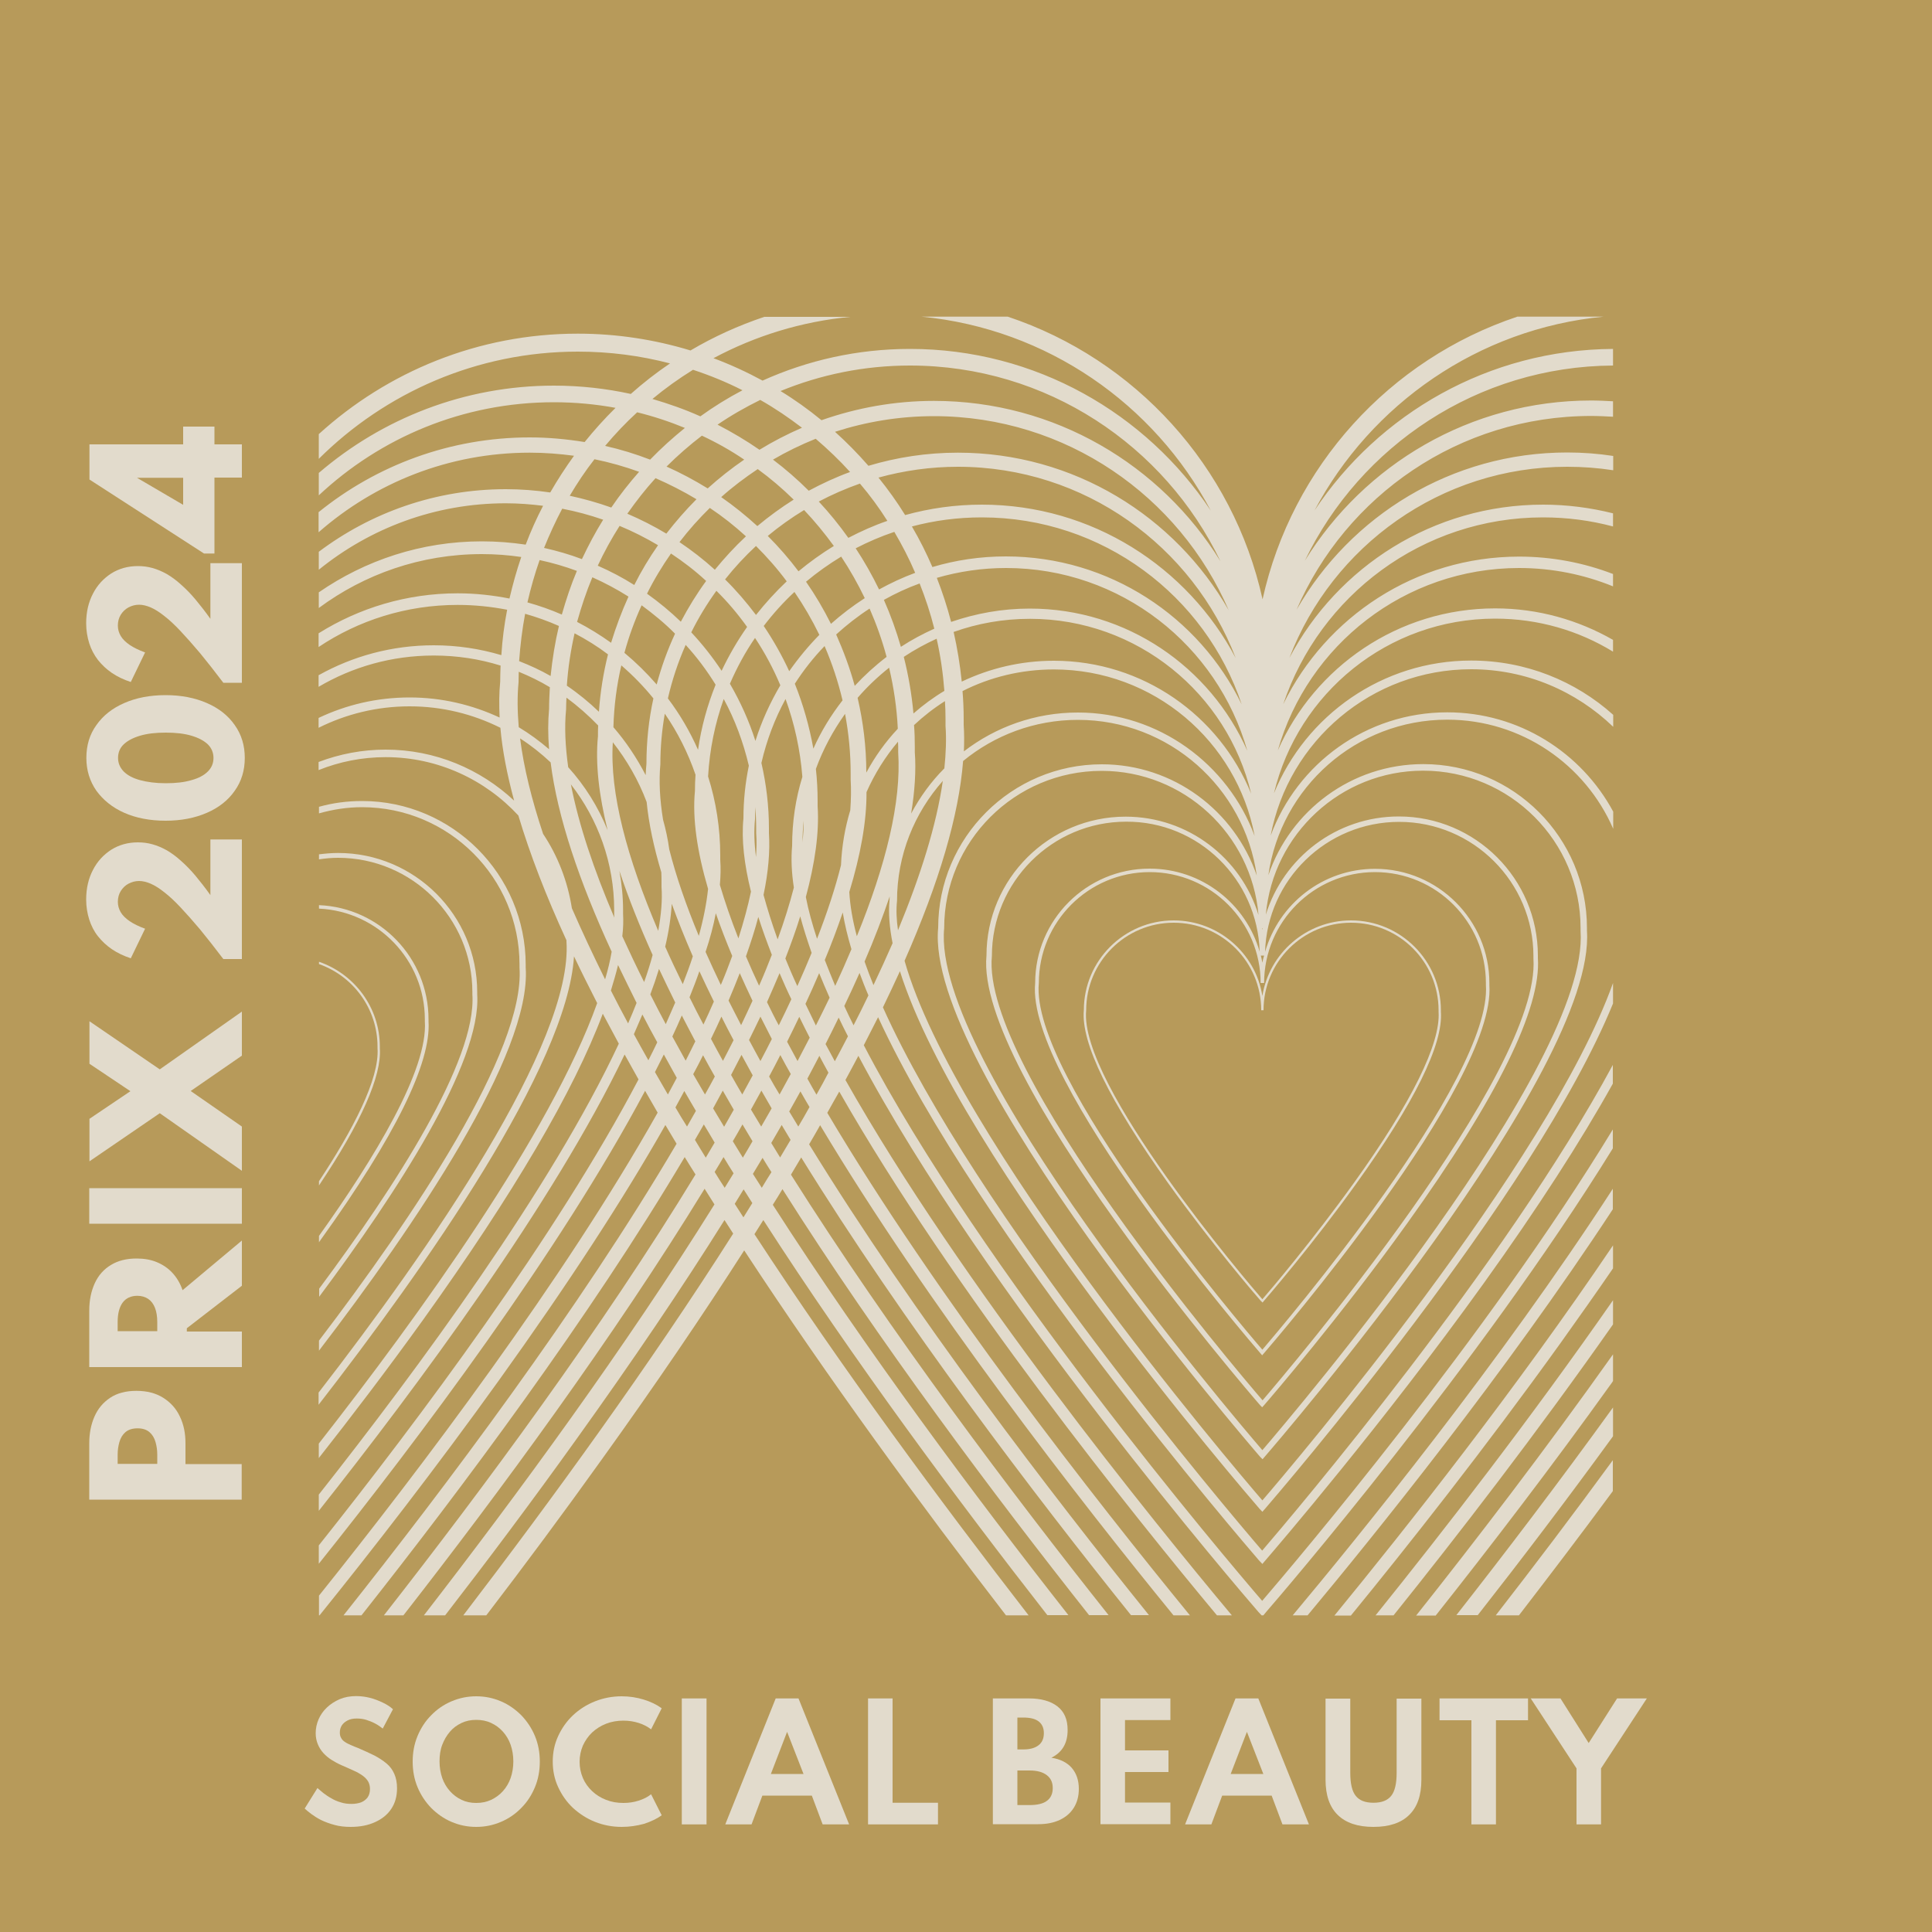 <svg xmlns="http://www.w3.org/2000/svg" xmlns:xlink="http://www.w3.org/1999/xlink" id="Calque_1" x="0px" y="0px" viewBox="0 0 1000 1000" style="enable-background:new 0 0 1000 1000;" xml:space="preserve"><style type="text/css">	.st0{fill:#B79A5A;}	.st1{fill:#E2DBCC;}</style><rect x="-17.1" y="-20.6" class="st0" width="1034.1" height="1036.5"></rect><g>	<g>		<path class="st1" d="M181.5,945.6c-3,0-5.8-0.3-8.3-1c-2.6-0.7-4.8-1.5-6.9-2.5c-2-1-3.7-2.1-5.2-3.2c-1.4-1.1-2.6-2-3.4-2.8   l6.6-10.6c0.9,0.8,1.9,1.6,3.1,2.6c1.2,0.9,2.6,1.9,4.1,2.7c1.5,0.9,3.1,1.6,4.9,2.1c1.8,0.6,3.6,0.8,5.6,0.8   c1.8,0,3.5-0.3,4.9-0.8c1.4-0.6,2.5-1.4,3.4-2.6c0.8-1.2,1.2-2.6,1.2-4.3c0-1.5-0.3-2.8-1-4c-0.7-1.1-1.6-2.1-2.9-3   c-1.3-0.9-2.8-1.8-4.7-2.6c-1.9-0.9-4-1.8-6.3-2.8c-1.8-0.8-3.4-1.7-5-2.7c-1.6-1-3-2.2-4.2-3.5c-1.2-1.3-2.2-2.9-2.9-4.6   c-0.7-1.7-1.1-3.6-1.1-5.7c0-2.5,0.5-4.9,1.5-7.2c1-2.3,2.4-4.3,4.3-6.1s4.1-3.2,6.6-4.3c2.6-1.1,5.4-1.6,8.6-1.6   c2.4,0,4.7,0.3,7.1,0.9c2.4,0.6,4.6,1.5,6.7,2.5c2.1,1,3.8,2.1,5.2,3.4l-5.3,10c-1.1-0.9-2.4-1.8-3.9-2.6s-3-1.4-4.6-1.9   c-1.6-0.5-3.3-0.7-4.9-0.7c-1.9,0-3.5,0.3-4.8,1c-1.3,0.7-2.3,1.5-3,2.6s-1,2.3-1,3.7c0,1.1,0.2,2,0.7,2.8c0.4,0.8,1.1,1.5,1.9,2   c0.8,0.6,1.9,1.1,3,1.6c1.2,0.5,2.5,1.1,3.9,1.6c3.1,1.3,5.8,2.6,8.3,3.8c2.5,1.3,4.6,2.7,6.4,4.2c1.8,1.5,3.1,3.3,4,5.4   c0.9,2,1.4,4.5,1.4,7.4c0,4.2-1,7.7-3,10.7c-2,3-4.8,5.2-8.3,6.8C190.5,944.8,186.3,945.6,181.5,945.6z"></path>		<path class="st1" d="M246.5,945.6c-4.6,0-8.8-0.9-12.8-2.6c-4-1.7-7.5-4.2-10.5-7.2c-3-3.1-5.4-6.7-7.1-10.8   c-1.7-4.1-2.5-8.5-2.5-13.2s0.8-9.1,2.5-13.2c1.7-4.1,4-7.7,7.1-10.8c3-3.1,6.5-5.5,10.5-7.2s8.2-2.6,12.8-2.6s8.8,0.9,12.8,2.6   c4,1.7,7.5,4.2,10.5,7.2c3,3.1,5.4,6.7,7.1,10.8c1.7,4.1,2.5,8.5,2.5,13.2s-0.8,9.1-2.5,13.2c-1.7,4.1-4,7.7-7.1,10.8   c-3,3.1-6.5,5.5-10.5,7.2C255.3,944.7,251.1,945.6,246.5,945.6z M246.5,933.2c2.8,0,5.3-0.5,7.7-1.6c2.3-1.1,4.3-2.5,6.1-4.5   c1.7-1.9,3.1-4.2,4-6.8c0.9-2.6,1.4-5.5,1.4-8.6c0-3.1-0.5-6-1.4-8.6s-2.3-4.9-4-6.8s-3.7-3.4-6.1-4.5c-2.3-1.1-4.9-1.6-7.7-1.6   c-2.8,0-5.3,0.5-7.6,1.6c-2.3,1.1-4.3,2.5-6,4.5s-3,4.2-4,6.8s-1.4,5.5-1.4,8.6c0,3.1,0.5,6,1.4,8.6c0.9,2.6,2.3,4.9,4,6.8   c1.7,1.9,3.7,3.4,6,4.5C241.2,932.7,243.7,933.2,246.5,933.2z"></path>		<path class="st1" d="M321.8,945.6c-4.9,0-9.5-0.9-13.8-2.6c-4.3-1.7-8.1-4.2-11.4-7.2c-3.3-3.1-5.8-6.7-7.7-10.8   c-1.9-4.1-2.8-8.5-2.8-13.2c0-4.7,0.9-9.1,2.8-13.2c1.9-4.1,4.4-7.7,7.7-10.8c3.3-3.1,7.1-5.5,11.4-7.2s8.9-2.6,13.8-2.6   c4,0,7.8,0.6,11.4,1.7c3.6,1.1,6.7,2.6,9.3,4.5l-5.5,10.9c-1.8-1.4-3.9-2.5-6.4-3.3c-2.5-0.8-5.2-1.2-7.9-1.2   c-3.2,0-6.2,0.5-9,1.6s-5.1,2.6-7.2,4.5c-2,1.9-3.6,4.2-4.8,6.8c-1.1,2.6-1.7,5.4-1.7,8.4s0.6,5.8,1.7,8.4   c1.1,2.6,2.7,4.8,4.8,6.8c2,1.9,4.4,3.4,7.2,4.5s5.7,1.6,9,1.6c2.8,0,5.4-0.4,7.9-1.2c2.5-0.8,4.7-1.9,6.4-3.3l5.5,10.9   c-2.5,1.8-5.5,3.2-9.1,4.4C329.7,945,325.9,945.6,321.8,945.6z"></path>		<path class="st1" d="M352.9,944.3v-65.2h12.8v65.2H352.9z"></path>		<path class="st1" d="M375.4,944.3l26.1-65.2h11.8l26.2,65.2h-13.7l-5.6-14.9h-25.6l-5.6,14.9H375.4z M399,918.2h16.9l-8.5-21.8   L399,918.2z"></path>		<path class="st1" d="M449.3,944.3v-65.2H462v54h23.5v11.2H449.3z"></path>		<path class="st1" d="M513.9,944.3v-65.2h18.7c6.3,0,11.2,1.4,14.7,4.1c3.6,2.8,5.3,6.8,5.3,12.3c0,6.8-2.8,11.5-8.4,14.3   c4.6,0.7,8.1,2.5,10.5,5.2c2.4,2.8,3.7,6.4,3.7,10.9c0,3.8-0.9,7.1-2.6,9.8s-4.1,4.8-7.3,6.3c-3.2,1.5-6.9,2.2-11.2,2.2H513.9z    M526.6,905.5h3c3.5,0,6.1-0.7,8-2.2c1.8-1.4,2.7-3.5,2.7-6.2c0-2.7-0.9-4.7-2.7-6.1c-1.8-1.4-4.5-2-8-2h-3V905.5z M526.6,934.3   h6.3c4,0,7-0.7,9-2.2c2-1.5,3-3.7,3-6.6c0-2.9-1-5.1-3.1-6.7s-5-2.4-8.9-2.4h-6.3V934.3z"></path>		<path class="st1" d="M569.6,944.3v-65.2h36.2v11.2h-23.5V906h22.5v11.2h-22.5v15.8h23.5v11.2H569.6z"></path>		<path class="st1" d="M613.4,944.3l26.1-65.2h11.8l26.2,65.2h-13.7l-5.6-14.9h-25.6l-5.6,14.9H613.4z M637,918.2h16.9l-8.5-21.8   L637,918.2z"></path>		<path class="st1" d="M710.9,945.6c-8.2,0-14.3-2.1-18.5-6.2c-4.2-4.1-6.3-10.2-6.3-18.2v-42h12.8v38.4c0,5.5,0.9,9.5,2.8,11.9   s4.9,3.6,9.2,3.6c4.3,0,7.3-1.2,9.2-3.6c1.9-2.4,2.8-6.4,2.8-11.9v-38.4h12.8v42c0,8.1-2.1,14.1-6.3,18.2   C725.3,943.5,719.1,945.6,710.9,945.6z"></path>		<path class="st1" d="M761.6,944.3v-53.9h-16.5v-11.3h45.8v11.3h-16.6v53.9H761.6z"></path>		<path class="st1" d="M816,944.3v-29l-23.7-36.2h15.4l14.6,23.1l14.7-23.1h15.4l-23.7,36.2v29H816z"></path>	</g></g><g>	<path class="st1" d="M196.6,542.6c0-0.3,0-0.5,0-0.8c0-20.4-13.2-37.7-31.5-44v1.2c17.6,6.2,30.3,23,30.3,42.7c0,0.2,0,0.5,0,0.8  c1.1,16-12.9,42.6-30.3,68.9v2.2C187,580.9,197.6,556.9,196.6,542.6z"></path>	<path class="st1" d="M221.8,528.6c0-0.3,0-0.7,0-1c0-31.8-25.2-57.8-56.7-59.1v1.8c30.4,1.4,54.8,26.5,54.8,57.3c0,0.3,0,0.6,0,1  c1.7,25.1-26,70.8-54.8,111.1v3.3c0.3-0.4,0.6-0.8,0.9-1.3C204.5,588.2,223.2,550.1,221.8,528.6z"></path>	<path class="st1" d="M247,514.7c0-0.4,0-0.8,0-1.2c0-39.7-32.3-72-72-72c-3.4,0-6.6,0.3-9.9,0.7v2.6c3.2-0.5,6.5-0.8,9.9-0.8  c38.3,0,69.5,31.2,69.5,69.5c0,0.4,0,0.7,0,1.2c2.3,34.2-40.3,99.9-79.3,152.3v4.2C204.9,618,249.3,550.1,247,514.7z"></path>	<path class="st1" d="M272.1,500.8c0-0.5,0-1,0-1.4c0-46.7-38-84.8-84.7-84.8c-7.7,0-15.2,1-22.3,3v3.4c7.1-2,14.5-3.2,22.3-3.2  c45,0,81.5,36.6,81.5,81.5c0,0.4,0,0.9,0,1.5c2.9,43.3-55.4,129.6-103.8,193.1v5.2C214.2,635,275.2,545.6,272.1,500.8z"></path>	<path class="st1" d="M561,522.8c-1.6,16.8,13.1,46.9,43.7,89.7c22.5,31.4,45.6,58.3,48.2,61.2l0.5-0.4l-0.4,0.4l0.5,0.5l0.4-0.5  c2.6-3,25.7-29.8,48-60.9c30.3-42.2,45.1-72.2,43.9-89.1c0-0.3,0-0.5,0-0.8c0-25.6-20.8-46.5-46.5-46.5c-23.1,0-42.4,17-45.9,39.1  c-3.5-22.1-22.8-39.1-45.9-39.1C581.8,476.4,561,497.3,561,522.8z M652.8,522.9h1.2c0-25,20.3-45.3,45.3-45.3  c25,0,45.3,20.3,45.3,45.3c0,0.2,0,0.5,0,0.8c1.1,16.4-14,47-43.7,88.4c-21.4,29.8-43.5,55.8-47.5,60.4c-7.8-9-95-111.2-91.2-149.6  c0-25,20.3-45.3,45.3-45.3C632.5,477.6,652.8,497.9,652.8,522.9z"></path>	<path class="st1" d="M676.8,836.1c34-40.8,102.2-125.1,158-210.2v-10.6c-58.2,89.8-132,180.5-165.7,220.8H676.8z"></path>	<path class="st1" d="M699.3,836.1c29.2-35.7,69.1-86.2,108.4-140.9c9.5-13.3,18.6-26.2,27.2-38.7v-11.9  c-50.1,74.2-107,146.2-144.2,191.6H699.3z"></path>	<path class="st1" d="M721.3,836.1c32.9-41,74.1-94.3,113.6-150.6V673C792.3,734.2,747,792.6,712,836.1H721.3z"></path>	<path class="st1" d="M743.2,836.1c27.9-35.2,59.7-76.6,91.1-120.4c0.2-0.3,0.4-0.6,0.6-0.9V701c-35.1,49.5-71.1,96.4-101.9,135.2  H743.2z"></path>	<path class="st1" d="M834.9,189.2v-8.6c-64.4,0.4-121.2,33.5-154.5,83.6c29.3-55,84.7-94,149.6-100.3h-44.6  c-66,22-116.7,77.5-131.9,146.3c-15.2-68.8-65.9-124.3-131.9-146.3H477c65,6.3,120.5,45.3,149.7,100.4  c-33.5-50.4-90.8-83.7-155.7-83.7c-27.2,0-53,5.9-76.3,16.4c-8.1-4.4-16.6-8.3-25.4-11.6c21.5-11.5,45.5-19,70.9-21.4h-44.6  c-13.4,4.5-26.2,10.3-38.2,17.4c-18.4-5.6-38-8.7-58.3-8.7c-51.6,0-98.6,19.7-134.1,52v12.8c34.4-34.2,81.8-55.5,134.1-55.5  c16.5,0,32.4,2.1,47.7,6.1c-7.1,4.8-13.9,10.1-20.3,15.8c-12.8-2.8-26.1-4.3-39.8-4.3c-46.4,0-89,17.1-121.7,45.2v11.6  c31.9-29.9,74.7-48.2,121.7-48.2c10.9,0,21.6,1,31.9,2.9c-5.7,5.6-11,11.5-16,17.7c-9.3-1.5-18.7-2.4-28.4-2.4  c-41.3,0-79.4,14.5-109.3,38.7v10.4c29.2-25.6,67.4-41.2,109.3-41.2c7.8,0,15.4,0.6,22.9,1.6c-4.4,6.1-8.5,12.4-12.3,19  c-7.5-1.1-15.2-1.7-23-1.7c-36.3,0-69.8,12.1-96.8,32.4v9.3c26.5-21.5,60.2-34.4,96.8-34.4c6.5,0,13,0.5,19.3,1.3  c-3.4,6.5-6.4,13.2-9,20.1c-7.4-1.1-15-1.7-22.7-1.7c-31.3,0-60.4,9.8-84.4,26.4v8.1c23.6-17.5,52.8-27.9,84.4-27.9  c6.9,0,13.7,0.5,20.4,1.5c-2.4,7-4.4,14.2-6.1,21.5c-8.7-1.7-17.6-2.7-26.8-2.7c-26.4,0-51.1,7.6-72,20.7v7.1  c20.6-13.8,45.4-21.8,72-21.8c8.8,0,17.3,0.9,25.6,2.5c-1.5,7.7-2.5,15.5-3,23.5c-11.1-3.3-22.8-5.1-35-5.1  c-21.6,0-41.9,5.6-59.6,15.5v6c17.5-10.3,37.8-16.2,59.6-16.2c12.1,0,23.7,1.8,34.6,5.2c-0.1,2.8-0.2,5.6-0.2,8.4  c-0.6,5.8-0.6,12-0.3,18.5c-14.2-6.6-29.9-10.4-46.6-10.4c-16.9,0-32.8,3.8-47.1,10.6v5.1c14.2-7.1,30.2-11.1,47.1-11.1  c16.9,0,32.8,4,47,11.1c1,11.7,3.5,24.3,7.1,37.7c-17.4-16.3-40.8-26.4-66.5-26.4c-12.2,0-23.9,2.3-34.7,6.4v4.2  c10.7-4.3,22.4-6.7,34.7-6.7c27.1,0,51.6,11.7,68.7,30.2c6,20.1,14.4,41.8,24.9,64.6c0,0.2,0,0.3,0,0.5  c3.5,52.5-71.3,160-128.3,233.6v6.3c55-70.8,128.7-175.4,132.2-232.1c3.8,8,7.8,16,12,24.2c-24,67.2-92.4,162-144.1,228v7.5  c16.7-21.2,35.3-45.6,53.8-71.3c47.1-65.7,78.2-118.7,93.2-158.7c2.7,5.1,5.5,10.3,8.3,15.5c-34.9,74.7-104.1,168.5-155.3,233.4  v8.4c50.8-64.1,121.5-159.3,158.3-236.2c2.4,4.3,4.8,8.6,7.2,12.9c-42.6,81-113.8,176.2-165.5,241.2v9.5  c51.4-64.3,124.5-161.4,168.9-244.8c2.1,3.7,4.3,7.5,6.5,11.3C291.7,662.4,217.9,760,165.1,825.9v10.2h0.3  c27.1-33.6,60.3-76.3,93.1-122c35.3-49.2,64-93.2,85.9-131.8c1.9,3.2,3.9,6.5,5.8,9.7c-50.2,85.3-119.6,177.6-172.4,244.1h9.3  c51.7-65.4,118.1-154.2,167.3-237.2c1.8,3,3.7,6,5.6,9c-48.3,79.4-110.2,162.9-161.3,228.2h10.1c49.7-63.7,108.8-143.9,155.9-220.8  c1.7,2.7,3.4,5.4,5.1,8.1c-46,73.8-101.7,149.8-150.4,212.7h11c21.9-28.3,45-59.1,67.9-91.1c29.2-40.7,54.8-78.5,76.7-113.5  c1.5,2.3,3,4.6,4.5,7c-43.4,68.3-93.8,137.6-139.7,197.6h11.9c19.6-25.6,39.9-52.9,60-81c27.5-38.3,52-74.3,73.5-107.9  c43.4,66.3,91.9,132.4,135.5,188.9h11.7c-45.4-58.6-96.7-128-141.9-197.3c1.5-2.4,3.1-4.9,4.6-7.3c46.6,72.4,100.7,145.2,147,204.5  H553C505.1,775,448.3,698.9,400,623.6c1.7-2.7,3.4-5.4,5-8.1c49.8,78.8,110.2,159.2,158.7,220.5h10.1  c-49.7-62.6-113-146.5-164.4-228c1.8-3,3.6-6,5.3-8.9c52.9,85.7,121.1,175.1,170.7,236.9h9.3C544.4,773.6,473,680.6,418.8,592.3  c1.9-3.3,3.9-6.6,5.7-9.9c55.8,93.4,134.4,194.3,182.9,253.7h8.5C567.4,776.8,485,671.9,428.2,576c2.1-3.7,4.1-7.4,6.2-11  c58.6,102.9,153.2,220.4,195.5,271.1h7.7c-40.8-48.8-140.4-171.5-200-277.1c2.3-4.2,4.5-8.4,6.7-12.5  c64.9,122.9,199.4,279,207.1,287.9l1.6,1.7h0.9l1.5-1.8c6.6-7.6,110.1-127.8,179.4-239.9v-9.8c-65.1,107.1-165.1,224.9-181.5,244  c-18.5-21.5-145.6-171.2-206.2-287.6c2.5-4.9,5-9.8,7.4-14.5c51.9,112.6,189.8,272.6,197.1,281.1l1.8,1.9l1.7-2  c6-7,60.3-70.1,112.9-143.3c27.9-38.9,50.1-73.3,66.8-103.3v-9.7c-55.7,103.3-165.3,232.5-181.5,251.4  C635.7,782.1,504.9,628.1,457,521.4c3.1-6.4,6-12.6,8.8-18.7c31,98.2,178.9,269.9,186.1,278.2l1.5,1.6l1.5-1.7  c6.7-7.8,139.4-161.8,180-261.4v-10.6C801.2,602.7,670,757.3,653.4,776.6c-17.1-19.9-159-186.9-185.2-279.3  c18-40.8,28.1-75.3,30.3-103.4c16.2-13.3,36.9-21.3,59.4-21.3c47.2,0,86.2,35.1,92.6,80.6c-11.4-33.4-43-57.6-80.2-57.6  c-46.7,0-84.7,38-84.7,84.6c-7.1,72.2,159.5,265.5,166.6,273.8l1.3,1.3l1.2-1.4c7-8.1,171.6-199.2,166.7-272.2c0-0.5,0-1,0-1.4  c0-46.7-38-84.8-84.7-84.8c-37.2,0-68.8,24.1-80.2,57.5c6.4-45.4,45.4-80.5,92.6-80.5c38.4,0,71.5,23.3,85.9,56.5v-8.9  c-16.5-30.6-48.8-51.4-85.9-51.4c-41.9,0-77.7,26.6-91.4,63.8c9.2-48.9,52.3-86.1,103.8-86.1c28.5,0,54.4,11.4,73.5,29.8v-6.2  c-19.5-17.5-45.3-28.1-73.5-28.1c-46.1,0-85.7,28.5-102.1,68.7c12.4-51.8,59-90.4,114.5-90.4c22.3,0,43.2,6.2,61,17.1v-6.1  c-18-10.3-38.8-16.3-61-16.3c-50.2,0-93.4,30.3-112.5,73.5c15.5-54.4,65.6-94.4,124.9-94.4c17.2,0,33.6,3.4,48.6,9.5v-6.4  c-15.1-5.8-31.5-9-48.6-9c-53.6,0-100,31.2-122.1,76.4c18.9-56.2,72-96.7,134.5-96.7c12.5,0,24.6,1.6,36.2,4.7v-6.8  c-11.6-2.9-23.7-4.5-36.2-4.5c-56.9,0-106.4,32.2-131.3,79.3c22.2-57.8,78.3-98.9,143.8-98.9c8.1,0,16,0.6,23.8,1.8v-7.4  c-7.8-1.2-15.7-1.8-23.8-1.8c-59.9,0-112.2,32.8-140.1,81.4c25.5-59,84.2-100.3,152.5-100.3c3.8,0,7.6,0.2,11.3,0.4v-8  c-3.7-0.2-7.5-0.4-11.3-0.4c-62.6,0-117.5,33.2-148.2,82.9C704,230.9,764.7,189.6,834.9,189.2z M489.4,372.1c0,1,0,2,0,3l0,0.3  l0,0.3c0.5,6.9,0.2,14.2-0.6,22c-6.9,6.9-12.6,14.8-17.2,23.4c1.9-11.6,2.6-22.3,1.9-31.8c0-1,0-2,0-2.9c0-3.7-0.1-7.4-0.4-11.1  c4.9-4.6,10.3-8.8,16-12.4C489.3,365.9,489.4,369,489.4,372.1z M384.5,599.2c-1.7-2.8-3.5-5.7-5.2-8.5c1.7-2.9,3.4-5.8,5-8.7  c1.7,2.9,3.5,5.8,5.2,8.7C387.9,593.5,386.2,596.4,384.5,599.2z M297.4,327.8c6.1,3.2,11.9,6.8,17.3,10.9c-2.4,9.6-4,19.5-4.7,29.7  c-5.1-4.9-10.7-9.5-16.6-13.5C294,345.7,295.4,336.7,297.4,327.8z M306.6,298.8c6.5,2.9,12.7,6.2,18.7,10c-3.5,7.7-6.5,15.7-9,23.9  c-5.6-4-11.4-7.6-17.6-10.8C300.9,314,303.5,306.2,306.6,298.8z M488.8,357.6c-5.7,3.4-11.1,7.4-16,11.7c-0.9-10-2.6-19.8-5-29.3  c5.4-3.6,11.1-6.7,17-9.4C486.8,339.4,488.1,348.4,488.8,357.6z M435.3,447.8c-3,12-7.2,24.7-12.4,38.1c-2.5-7.6-4.5-14.8-5.8-21.6  c4.7-17.5,7-33.3,6.1-47c0-0.9,0-1.8,0-2.7c0-5.6-0.3-11.2-0.9-16.6c3.7-10.2,8.9-19.8,15.1-28.5c1.9,10.1,2.9,20.4,2.9,31  c0,0.9,0,1.8,0,3.1c0.3,5,0.2,10.3-0.2,15.8C437.4,428.3,435.7,437.9,435.3,447.8z M317.2,384.2c7.3,9.3,13.3,19.7,17.5,30.9  c1.1,11.2,3.7,23.4,7.6,36.4c0.1,1.8,0.1,3.6,0.1,5.5c0,0.6,0,1.2,0,2.1c0.5,6.8-0.2,14.4-1.7,22.7  C324.5,443.9,315.5,410.3,317.2,384.2z M321.6,344.4c6,5.2,11.6,10.9,16.6,17.1c-2.4,10.9-3.6,22.2-3.6,33.8  c-0.2,1.9-0.3,3.9-0.4,5.9c-4.6-8.9-10.2-17.3-16.7-24.8C317.8,365.4,319.2,354.7,321.6,344.4z M483.6,325.4  c-6,2.7-11.8,5.8-17.3,9.4c-2.4-8.3-5.3-16.4-8.8-24.3c5.9-3.3,12.1-6.2,18.5-8.5C479,309.6,481.6,317.4,483.6,325.4z M346.4,439.6  c-0.7-5.2-1.8-10.3-3.2-15.3c-1.7-10.4-2.2-20-1.4-28.7c0-8.9,0.8-17.7,2.3-26.2c6.7,9.7,12,20.3,15.9,31.6  c-0.2,2.8-0.3,5.6-0.3,8.4c-1.4,14.4,1.2,31.6,6.8,50.7c-0.8,7.5-2.4,15.7-4.8,24.3C355.1,468.5,349.9,453.5,346.4,439.6z   M447.6,309.6c-6.2,4-12,8.4-17.5,13.3c-3.8-7.6-8.1-14.9-12.9-21.8c5.7-4.8,11.8-9.1,18.2-13C439.9,294.9,444,302.1,447.6,309.6z   M442.9,283.8c6.4-3.3,13.1-6.2,20-8.5c4,6.8,7.7,13.9,10.8,21.2c-6.5,2.4-12.7,5.3-18.7,8.6C451.4,297.7,447.4,290.6,442.9,283.8z   M424.1,328.6c-5.7,5.8-10.9,12.1-15.6,18.8c-3.8-8.2-8.2-16-13.2-23.4c4.8-6.3,10.1-12.2,15.9-17.6  C416,313.4,420.3,320.8,424.1,328.6z M391.4,428.7c0,0.7,0,1.5,0,2.6c0.3,3.9,0.2,8-0.1,12.3c-0.9-7-1.1-13.6-0.5-19.7  c0-2.1,0.1-4.1,0.2-6.2C391.2,421.4,391.4,425,391.4,428.7z M372.8,445.1c0-0.8,0-1.5,0-2.3c0-14.2-2.2-28-6.3-40.9  c0.8-14,3.6-27.5,8.1-40.1c5.8,10.7,10.1,22.3,13,34.5c-1.8,8.8-2.8,17.9-2.8,27.3c-1.1,11,0.4,23.8,3.9,37.9  c-1.6,7.7-3.8,15.7-6.5,24.2c-3.8-9.6-7-18.9-9.6-27.7C373,453.5,373.1,449.2,372.8,445.1z M377.8,353.9c3.6-8.3,7.9-16.3,13-23.7  c5.1,7.7,9.5,15.9,13.1,24.5c-5.3,9-9.7,18.6-12.9,28.8C387.7,373.1,383.2,363.2,377.8,353.9z M391.3,318.3  c-4.9-6.5-10.2-12.7-16-18.4c4.9-6.2,10.3-12,16-17.3c5.7,5.7,11.1,11.8,15.9,18.3C401.5,306.3,396.2,312.1,391.3,318.3z   M386.7,324.5c-5,7.1-9.4,14.7-13.2,22.7c-4.7-7.1-9.9-13.7-15.7-19.9c3.7-7.5,8.1-14.7,13-21.5  C376.7,311.6,381.9,317.8,386.7,324.5z M370.4,354.4c-4.3,10.7-7.4,21.9-9.1,33.7c-4.2-9.5-9.4-18.4-15.6-26.6  c2.2-9.6,5.3-18.9,9.2-27.7C360.7,340.1,365.9,347.1,370.4,354.4z M370.5,472.7c2.5,7.2,5.3,14.5,8.5,22.1c-1.8,4.9-3.7,9.9-5.9,15  c-2.8-5.8-5.4-11.5-7.9-17.1C367.5,485.8,369.3,479.1,370.5,472.7z M382.9,503.7c2.1,4.7,4.3,9.5,6.6,14.3  c-1.9,4.2-3.9,8.4-5.9,12.6c-2.2-4.3-4.4-8.5-6.5-12.7C379.2,513,381.1,508.3,382.9,503.7z M386.1,495c2.5-7.1,4.7-13.9,6.4-20.4  c2,6.3,4.4,12.9,7,19.6c-2,5.2-4.2,10.6-6.6,16C390.5,505.1,388.2,500,386.1,495z M395.2,463.2c2.5-11.9,3.4-22.6,2.8-32  c0-0.8,0-1.7,0-2.5c0-11.6-1.4-22.9-3.9-33.8c2.7-11.7,6.9-22.8,12.5-33.1c4.6,12.7,7.6,26.2,8.7,40.3c-3.5,11.3-5.3,23.3-5.3,35.7  c-0.6,6.6-0.3,13.8,0.9,21.6c-2.2,8.5-5,17.5-8.4,26.8C399.6,478.2,397.2,470.5,395.2,463.2z M415.3,436c0.1-3.8,0.3-7.5,0.7-11.2  C416,428.4,415.8,432.1,415.3,436z M411.4,353.9c4.5-7,9.6-13.5,15.4-19.5c3.9,9,7,18.4,9.3,28.1c-6,7.7-11.1,16-15.1,25  C418.9,375.9,415.7,364.6,411.4,353.9z M432.8,328.4c5.4-4.9,11.1-9.4,17.3-13.4c3.5,8,6.5,16.4,8.8,25c-5.9,4.5-11.4,9.5-16.5,15  C439.9,345.8,436.6,337,432.8,328.4z M472,272.5c11.6-3.1,23.7-4.7,36.2-4.7c62.5,0,115.7,40.6,134.5,96.8  c-22-45.3-68.5-76.6-122.1-76.6c-13.2,0-25.9,1.9-38,5.5C479.5,286.3,476,279.3,472,272.5z M508.2,261.2c-13.8,0-27.1,1.9-39.7,5.4  c-4.2-6.8-8.8-13.2-13.8-19.4c13.1-3.6,26.9-5.6,41.1-5.6c65.6,0,121.6,41.2,143.8,99C614.7,293.5,565.2,261.2,508.2,261.2z   M459.3,269.6c-7,2.4-13.7,5.4-20.2,8.8c-4.7-6.6-9.8-12.9-15.3-18.8c6.8-3.6,13.9-6.7,21.3-9.3C450.3,256.4,455,262.8,459.3,269.6  z M431.6,282.6c-6.4,3.9-12.5,8.3-18.3,13.1c-4.9-6.5-10.2-12.6-15.9-18.3c5.9-4.9,12.2-9.4,18.8-13.4  C421.7,269.8,426.8,276,431.6,282.6z M392,272.3c-5.9-5.4-12.1-10.4-18.7-15c5.9-5.3,12.3-10.1,18.9-14.5  c6.6,4.8,12.8,10.1,18.6,15.8C404.3,262.7,398,267.3,392,272.3z M386.1,277.6c-5.8,5.4-11.1,11.2-16.1,17.3  c-5.7-5.2-11.9-10-18.3-14.3c4.8-6.3,10.1-12.2,15.7-17.7C374,267.3,380.2,272.2,386.1,277.6z M365.5,300.7  c-4.9,6.7-9.2,13.7-13.1,21.1c-5.5-5.3-11.3-10.1-17.5-14.5c3.6-7.3,7.8-14.2,12.4-20.8C353.8,290.8,359.9,295.5,365.5,300.7z   M349.4,328c-3.9,8.4-7.1,17.2-9.5,26.3c-5.1-5.9-10.7-11.4-16.7-16.4c2.3-8.5,5.3-16.7,8.9-24.6  C338.2,317.8,344.1,322.6,349.4,328z M347.7,467.8c3.2,8.8,6.8,17.8,10.9,27.2c-1.5,4.7-3.3,9.5-5.2,14.4c-3.2-6.6-6.3-13-9.1-19.4  C346.2,482,347.3,474.6,347.7,467.8z M362,502.7c2.4,5.2,4.9,10.4,7.5,15.7c-1.7,3.9-3.5,7.9-5.4,11.9c-2.5-4.7-4.9-9.4-7.2-14.1  C358.7,511.7,360.5,507.1,362,502.7z M373.4,526.2c2,4,4.1,8.1,6.3,12.2c-1.8,3.5-3.6,7.1-5.5,10.7c-2.1-3.8-4.2-7.6-6.2-11.4  C369.9,533.8,371.7,530,373.4,526.2z M383.8,546c1.9,3.5,3.8,7,5.8,10.6c-1.8,3.3-3.6,6.6-5.4,9.9c-2-3.4-3.9-6.7-5.8-10.1  C380.2,552.9,382,549.5,383.8,546z M387.7,538.3c2-4.1,4-8.1,5.9-12.1c1.9,3.8,3.9,7.7,5.9,11.6c-1.9,3.8-3.9,7.6-5.9,11.4  C391.6,545.5,389.6,541.9,387.7,538.3z M397,518.7c2.3-5.1,4.4-10.1,6.5-15c1.9,4.4,3.9,9,6.1,13.5c-2.1,4.5-4.2,8.9-6.5,13.5  C400.9,526.7,398.9,522.6,397,518.7z M406.5,496.1c2.9-7.5,5.5-14.7,7.7-21.8c1.6,6,3.6,12.3,5.9,18.9c-2.3,5.6-4.8,11.4-7.4,17.2  C410.4,505.5,408.4,500.8,406.5,496.1z M448.4,399.9c0-13.3-1.6-26.2-4.5-38.7c4.9-5.7,10.4-10.9,16.3-15.6  c2.4,10.2,4,20.8,4.5,31.6C458.3,384,452.8,391.7,448.4,399.9z M484.9,299.1c11.4-3.3,23.4-5.1,35.8-5.1  c59.4,0,109.5,40.1,124.9,94.6C626.5,345.4,583.3,315,533,315c-14.3,0-27.9,2.5-40.7,6.9C490.3,314.2,487.8,306.5,484.9,299.1z   M495.8,234.3c-16.1,0-31.6,2.4-46.3,6.8c-5.4-6.2-11.2-12.1-17.3-17.6c16.1-5.2,33.3-8.1,51.2-8.1c68.3,0,127.1,41.4,152.6,100.5  C608.2,267.2,555.8,234.3,495.8,234.3z M440,244.3c-7.4,2.7-14.5,6-21.4,9.7c-5.8-5.8-12-11.2-18.5-16.1c7-4.1,14.4-7.7,22.1-10.8  C428.5,232.5,434.5,238.2,440,244.3z M393.1,232.8c-6.9-4.8-14.2-9.1-21.7-13c7-4.8,14.4-9,22.1-12.8c7.6,4.3,14.8,9.2,21.6,14.4  C407.5,224.7,400.1,228.5,393.1,232.8z M385.2,237.9c-6.6,4.5-12.9,9.5-18.9,14.9c-6.8-4.2-13.9-8-21.3-11.3  c5.7-5.7,11.9-11.1,18.3-16C371,229.1,378.3,233.2,385.2,237.9z M360.5,258.4c-5.6,5.6-10.8,11.6-15.6,17.8  c-6.5-3.9-13.2-7.3-20.2-10.3c4.5-6.4,9.3-12.6,14.6-18.4C346.6,250.7,353.7,254.3,360.5,258.4z M340.6,282.2  c-4.6,6.6-8.7,13.4-12.3,20.6c-6-3.8-12.3-7.1-18.9-10c3.3-7.1,7.1-14,11.3-20.6C327.5,275,334.2,278.4,340.6,282.2z M309.6,375.5  c-0.1,1.9-0.1,3.7-0.1,5.6c-1.4,14.1,0.5,30.5,5,48.6c-4.9-12.1-11.8-23.1-20.4-32.6c-1.5-10.8-2-20.7-1.1-29.8  c0-2.1,0.1-4.1,0.2-6.2C299,365.4,304.5,370.2,309.6,375.5z M317.9,471.1c0,0.6,0,1.1,0,1.9c0,0.7,0,1.4,0.1,2  c-10.7-25-18.5-48.3-22.5-69C309.5,424,317.9,446.6,317.9,471.1z M322.5,473c0-0.6,0-1.3,0-1.9c0-6.9-0.7-13.7-1.9-20.3  c4.6,13.8,10.4,28.4,17.2,43.5c-1.2,4.5-2.7,9.2-4.4,14c-4-8-7.8-16-11.3-23.7C322.6,480.5,322.7,476.6,322.5,473z M341.1,501.5  c2.7,5.7,5.5,11.5,8.4,17.4c-1.6,3.7-3.2,7.4-4.9,11.2c-2.8-5.2-5.4-10.3-8-15.4C338.3,510.2,339.8,505.8,341.1,501.5z   M352.9,525.6c2.3,4.4,4.6,8.9,7,13.4c-1.6,3.3-3.3,6.6-5,10c-2.3-4.2-4.6-8.4-6.9-12.5C349.7,532.8,351.4,529.2,352.9,525.6z   M363.9,546.2c2,3.7,4,7.3,6.1,11c-1.7,3.1-3.3,6.2-5.1,9.3c-2-3.5-4.1-7-6.1-10.5C360.6,552.7,362.3,549.4,363.9,546.2z   M374.1,564.5c1.9,3.3,3.8,6.6,5.7,9.9c-1.7,2.9-3.3,5.9-5,8.8c-1.9-3.2-3.8-6.4-5.7-9.5C370.8,570.6,372.5,567.5,374.1,564.5z   M388.7,574.3c1.8-3.3,3.6-6.5,5.4-9.8c1.7,3,3.5,6.1,5.3,9.2c-1.8,3.1-3.6,6.3-5.4,9.4C392.2,580.2,390.5,577.2,388.7,574.3z   M398.1,557.2c2-3.7,3.9-7.4,5.8-11.1c1.7,3.2,3.5,6.5,5.4,9.8c-1.9,3.5-3.9,7.1-5.8,10.6C401.6,563.4,399.8,560.3,398.1,557.2z   M407.4,539.2c2.2-4.4,4.3-8.7,6.3-12.9c1.7,3.6,3.6,7.2,5.4,10.8c-2.1,4-4.2,8.1-6.3,12.1C411,545.9,409.2,542.5,407.4,539.2z   M416.9,519.6c2.5-5.4,4.9-10.7,7.1-15.9c1.7,4.2,3.5,8.4,5.4,12.7c-2.3,4.7-4.6,9.5-7.1,14.4C420.5,527,418.7,523.3,416.9,519.6z   M426.9,496.9c3.5-8.4,6.6-16.7,9.3-24.6c1,6,2.5,12.3,4.5,19c-2.6,6.2-5.4,12.5-8.4,19C430.4,505.7,428.6,501.3,426.9,496.9z   M439.6,461.7c5.8-19.1,9-36.5,8.9-51.7c4.2-9.5,9.7-18.3,16.3-26.1c0,0.8,0.1,1.5,0.1,2.3c0,0.9,0,1.9,0,2.8l0,0.2l0,0.2  c1.7,25.7-6.4,58.4-21.4,95.2C441.3,476.4,440,468.8,439.6,461.7z M493.6,327.1c12.3-4.4,25.6-6.8,39.5-6.8  c55.5,0,102.2,38.7,114.5,90.5c-16.4-40.3-56-68.8-102.1-68.8c-17.1,0-33.2,3.9-47.7,10.8C496.9,344,495.5,335.5,493.6,327.1z   M471,189.2c70.7,0,131.9,41.4,160.7,101.3c-30.7-49.8-85.7-83-148.3-83c-20.4,0-40,3.6-58.2,10c-6.7-5.5-13.8-10.6-21.2-15.1  C424.7,193.9,447.3,189.2,471,189.2z M358.7,191.4c8.8,2.9,17.4,6.4,25.6,10.6c-7.6,4-14.9,8.5-21.8,13.5c-8-3.6-16.3-6.5-24.8-9  C344.3,201,351.3,196,358.7,191.4z M329.8,213.4c8.5,2.1,16.7,4.8,24.7,8.1c-6.3,5.1-12.3,10.5-18,16.4c-7.5-2.9-15.3-5.3-23.3-7.1  C318.4,224.6,323.9,218.8,329.8,213.4z M307.7,237.7c7.9,1.6,15.6,3.8,23.1,6.5c-5.2,5.9-10,12-14.4,18.5c-7-2.5-14.1-4.5-21.5-6.1  C298.8,250,303,243.7,307.7,237.7z M291,263.3c7.3,1.4,14.3,3.3,21.2,5.7c-4.1,6.6-7.7,13.4-11,20.4c-6.3-2.4-12.9-4.3-19.6-5.8  C284.4,276.7,287.5,269.9,291,263.3z M279.3,289.9c6.6,1.4,13.1,3.3,19.3,5.6c-3.1,7.3-5.6,14.9-7.8,22.6  c-5.7-2.5-11.7-4.6-17.8-6.3C274.7,304.4,276.8,297,279.3,289.9z M271.8,317.7c6,1.7,11.9,3.8,17.5,6.3c-2,8.4-3.4,17.1-4.3,25.9  c-5.2-3-10.7-5.5-16.3-7.7C269.3,333.8,270.3,325.7,271.8,317.7z M268.4,353.2c0-1.8,0.1-3.7,0.1-5.5c5.6,2.3,11,4.9,16.1,8  c-0.2,3.7-0.4,7.5-0.4,11.3c-0.6,6.5-0.6,13.5,0,20.8c-4.9-4.2-10.2-8.1-15.7-11.4C267.8,368.1,267.7,360.4,268.4,353.2z   M296,470.1c-2.2-14-7.3-27.1-14.9-38.5c-5.9-17.7-10-34.3-11.9-49.4c5.6,3.6,10.9,7.8,15.8,12.4c3.5,28.1,14.8,61.6,31.6,98  c-0.8,4.6-1.9,9.3-3.4,14.3C306.9,494.2,301.2,482,296,470.1z M316.2,512.7c1.4-4.6,2.7-9,3.7-13.2c3.1,6.4,6.3,13,9.6,19.6  c-1.4,3.5-2.8,7-4.4,10.6C322,523.9,319,518.3,316.2,512.7z M328.1,535.3c1.5-3.5,3-6.9,4.4-10.2c2.5,4.8,5,9.6,7.7,14.4  c-1.5,3.1-3,6.2-4.6,9.3C333,544.3,330.6,539.8,328.1,535.3z M339,554.9c1.6-3.1,3.1-6.1,4.6-9.1c2.2,4,4.4,8,6.7,12.1  c-1.5,2.9-3.1,5.7-4.6,8.6C343.4,562.6,341.2,558.7,339,554.9z M349.6,573.2c1.6-2.9,3.1-5.7,4.6-8.5c2,3.4,3.9,6.8,6,10.3  c-1.5,2.7-3.1,5.4-4.6,8.1C353.5,579.8,351.5,576.5,349.6,573.2z M359.7,590c1.6-2.7,3.1-5.4,4.6-8c1.9,3.1,3.7,6.2,5.6,9.4  c-1.5,2.6-3.1,5.2-4.6,7.8C363.4,596.2,361.6,593.1,359.7,590z M369.9,606.6c1.6-2.6,3.1-5.1,4.6-7.7c1.7,2.8,3.4,5.6,5.2,8.4  c-1.5,2.5-3.1,5-4.6,7.5C373.3,612.1,371.6,609.4,369.9,606.6z M384.8,630.1c-1.5-2.3-3-4.7-4.5-7c1.5-2.5,3.1-5,4.6-7.5  c1.5,2.4,3,4.8,4.5,7.1C387.9,625.2,386.3,627.6,384.8,630.1z M394.3,614.8c-1.5-2.4-3.1-4.8-4.6-7.2c1.7-2.8,3.4-5.6,5-8.3  c1.5,2.5,3,4.9,4.6,7.4C397.6,609.3,396,612,394.3,614.8z M403.8,599.1c-1.5-2.5-3.1-5-4.6-7.5c1.8-3.1,3.6-6.2,5.4-9.3  c1.5,2.6,3.1,5.1,4.6,7.7C407.4,593.1,405.6,596.1,403.8,599.1z M413.2,583.1c-1.6-2.6-3.1-5.2-4.7-7.8c2-3.5,3.9-7,5.8-10.4  c1.5,2.7,3.1,5.4,4.7,8.1C417.1,576.4,415.2,579.8,413.2,583.1z M422.6,566.6c-1.6-2.8-3.2-5.5-4.7-8.3c2.1-4,4.2-7.9,6.2-11.8  c1.5,2.9,3.1,5.8,4.7,8.7C426.8,559,424.8,562.8,422.6,566.6z M432.1,549.3c-1.6-3-3.2-5.9-4.8-8.9c2.4-4.7,4.6-9.2,6.8-13.7  c1.5,3.2,3.1,6.4,4.8,9.7C436.7,540.6,434.5,544.9,432.1,549.3z M441.8,530.7c-1.7-3.4-3.3-6.7-4.8-10c2.8-5.8,5.4-11.5,7.9-17.1  c1.4,3.8,2.9,7.7,4.6,11.6C447,520.4,444.5,525.5,441.8,530.7z M452.1,509.9c-1.7-4.2-3.2-8.2-4.6-12.2c5.1-11.8,9.4-23.1,13-33.7  c0,0.7-0.1,1.4-0.1,2.2c-0.6,6.5,0,13.9,1.6,22C458.9,495.3,455.6,502.5,452.1,509.9z M464.8,481.5c-0.8-5.5-1-10.6-0.5-15.2  c0-23.8,9-45.5,23.7-62.1C484.7,427.1,476.5,453.2,464.8,481.5z M557.9,368.8c-22.2,0-42.6,7.5-59,20.1c0.2-4.8,0.2-9.3-0.1-13.7  c0-1,0-2.1,0-3.1c0-4.8-0.2-9.6-0.6-14.4c14.2-7.2,30.3-11.2,47.3-11.2c51.6,0,94.7,37.2,103.9,86.2  C635.6,395.5,599.8,368.8,557.9,368.8z M652.5,508.8h1.8c0-31.7,25.8-57.4,57.4-57.4c31.6,0,57.4,25.7,57.4,57.4c0,0.3,0,0.6,0,1  c3.3,49.1-105,176.2-115.7,188.8c-10.7-12.4-120.4-141.3-115.7-189.8c0-31.7,25.7-57.4,57.4-57.4  C626.7,451.4,652.5,477.1,652.5,508.8z M653.4,498.3c-0.2-1.3-0.5-2.5-0.8-3.7h1.7C653.9,495.8,653.6,497.1,653.4,498.3z   M652,492.6c-7.1-24.8-29.9-43-57-43c-32.7,0-59.2,26.6-59.2,59.2c-5,50.6,111.8,186.1,116.8,191.9l0.7,0.8l0.7-0.8  c4.9-5.7,120.3-139.6,116.9-190.8c0-0.3,0-0.7,0-1c0-32.7-26.6-59.2-59.2-59.2c-27,0-49.8,18.2-56.9,43  c1.1-37.3,31.8-67.3,69.4-67.3c38.3,0,69.5,31.2,69.5,69.5c0,0.4,0,0.7,0,1.2c4,59.1-126.6,212.8-140.2,228.7  c-13.6-15.8-145.9-171.4-140.1-230c0-38.3,31.2-69.5,69.5-69.5C620.3,425.1,650.9,455.2,652,492.6z M653.4,481.2  c0-0.2-0.1-0.4-0.2-0.7h0.3C653.5,480.7,653.4,480.9,653.4,481.2z M736.6,398.9c45,0,81.5,36.6,81.5,81.5c0,0.4,0,0.9,0,1.5  c4.7,69.5-148.2,249.4-164.7,268.7C637,731.5,482,549.2,488.7,480.5c0-45,36.6-81.5,81.5-81.5c42.6,0,77.6,32.9,81.2,74.6  c-9-29.4-36.4-50.9-68.8-50.9c-39.7,0-72,32.3-72,71.9c-6,61.4,135.6,225.8,141.7,232.8l1,1l1-1.1c4-4.6,39.6-46,74-94  c46.7-65.1,69.5-111.4,67.7-137.5c0-0.4,0-0.8,0-1.2c0-39.7-32.3-72-72-72c-32.3,0-59.7,21.4-68.8,50.8  C658.9,431.8,694,398.9,736.6,398.9z"></path>	<path class="st1" d="M764.8,836.1c22.2-28.3,46.1-59.7,70.1-92.7v-14.9c-27.8,38.5-55.7,75.1-81.1,107.5H764.8z"></path>	<path class="st1" d="M786.2,836.1c15.7-20.4,32.1-41.9,48.6-64.3v-16c-20.6,28.2-41.1,55.2-60.6,80.3H786.2z"></path></g><g>	<path class="st1" d="M125.2,776.2h-79v-29.2c0-5.1,0.9-9.7,2.7-13.8c1.8-4.1,4.5-7.3,8.1-9.7c3.6-2.4,8.1-3.6,13.6-3.6  c5.5,0,10.1,1.2,13.9,3.6c3.8,2.4,6.7,5.6,8.6,9.7c2,4.1,2.9,8.7,2.9,13.8v10.8h29.1V776.2z M81.4,757.7v-4.8  c0-2.3-0.3-4.4-0.9-6.5c-0.6-2.1-1.6-3.8-3.1-5.1c-1.5-1.3-3.5-2-6.2-2c-2.7,0-4.8,0.7-6.3,2c-1.5,1.3-2.5,3-3.1,5.1  c-0.6,2.1-0.9,4.2-0.9,6.5v4.8H81.4z"></path>	<path class="st1" d="M125.2,707.6h-79v-29.2c0-5.5,1-10.2,2.9-14.3c1.9-4.1,4.7-7.2,8.4-9.4c3.6-2.2,8-3.3,13.2-3.3  c3.9,0,7.4,0.6,10.5,1.9c3.1,1.3,5.8,3.1,8.1,5.6c2.2,2.4,4,5.4,5.2,8.9l30.7-25.7v23.4l-28.5,22v1.7h28.5V707.6z M81.4,689.1v-4.8  c0-2.9-0.4-5.4-1.2-7.4c-0.8-2-1.9-3.5-3.5-4.6c-1.5-1-3.4-1.6-5.6-1.6c-3.3,0-5.9,1.2-7.6,3.5s-2.6,5.7-2.6,10v4.8H81.4z"></path>	<path class="st1" d="M125.2,633.4h-79V615h79V633.4z"></path>	<path class="st1" d="M125.2,606l-42.5-29.8l-36.4,24.9v-22l21.2-14.3l-21.2-14.2v-22l36.4,24.9l42.5-29.9v22.8l-26.5,18.3  l26.5,18.4V606z"></path>	<path class="st1" d="M125.2,496.4h-9.6c-4.4-5.8-8.4-10.9-12.1-15.4c-3.7-4.4-7.1-8.2-10.1-11.4c-3-3.2-5.8-5.8-8.4-7.8  c-2.5-2-4.9-3.5-7-4.4c-2.1-0.9-4.1-1.4-6-1.4c-2,0-3.8,0.5-5.5,1.4c-1.7,0.9-3,2.2-4,3.8c-1,1.6-1.5,3.5-1.5,5.6  c0,1.9,0.5,3.7,1.5,5.4c1,1.7,2.6,3.2,4.6,4.6c2.1,1.4,4.7,2.7,8,3.9L67.7,496c-3.7-1.2-7-2.8-9.8-4.7c-2.8-1.9-5.2-4.2-7.2-6.7  s-3.5-5.5-4.5-8.6c-1-3.2-1.6-6.6-1.6-10.4c0-5.8,1.2-10.9,3.5-15.3c2.3-4.5,5.5-7.9,9.5-10.5c4-2.5,8.6-3.8,13.8-3.8  c2.5,0,5,0.3,7.5,1c2.5,0.7,4.9,1.7,7.4,3.1c2.4,1.4,4.9,3.2,7.3,5.4c2.5,2.2,5,4.7,7.5,7.7c2.5,3,5.1,6.3,7.8,10.1v-28.8h16.3  V496.4z"></path>	<path class="st1" d="M126.7,392.3c0,6.4-1.7,12.1-5.2,17c-3.4,4.9-8.2,8.7-14.4,11.4c-6.2,2.7-13.3,4.1-21.4,4.1  c-8.1,0-15.3-1.4-21.4-4.1c-6.1-2.7-10.9-6.6-14.4-11.4c-3.4-4.9-5.2-10.5-5.2-17c0-6.5,1.7-12.2,5.2-17c3.4-4.9,8.2-8.7,14.4-11.4  c6.1-2.7,13.3-4.1,21.4-4.1c8.1,0,15.2,1.4,21.4,4.1c6.2,2.7,11,6.5,14.4,11.4C125,380.2,126.7,385.9,126.7,392.3z M110.5,392.3  c0-2.7-1-5.1-2.9-7c-2-1.9-4.8-3.4-8.5-4.5c-3.7-1.1-8.1-1.6-13.3-1.6c-5.2,0-9.6,0.5-13.3,1.6c-3.7,1.1-6.5,2.6-8.5,4.5  c-2,1.9-2.9,4.3-2.9,7c0,2.7,1,5,2.9,7c2,2,4.8,3.5,8.5,4.5c3.7,1,8.1,1.6,13.3,1.6c5.2,0,9.6-0.5,13.3-1.6c3.7-1,6.5-2.5,8.5-4.5  C109.5,397.4,110.5,395.1,110.5,392.3z"></path>	<path class="st1" d="M125.2,353.4h-9.6c-4.4-5.8-8.4-10.9-12.1-15.4c-3.7-4.4-7.1-8.2-10.1-11.4c-3-3.2-5.8-5.8-8.4-7.8  c-2.5-2-4.9-3.5-7-4.4s-4.1-1.4-6-1.4c-2,0-3.8,0.5-5.5,1.4c-1.7,0.9-3,2.2-4,3.8c-1,1.6-1.5,3.5-1.5,5.6c0,1.9,0.5,3.7,1.5,5.4  c1,1.7,2.6,3.2,4.6,4.6c2.1,1.4,4.7,2.7,8,3.9L67.7,353c-3.7-1.2-7-2.8-9.8-4.7c-2.8-1.9-5.2-4.2-7.2-6.7c-2-2.6-3.5-5.5-4.5-8.6  c-1-3.2-1.6-6.6-1.6-10.4c0-5.8,1.2-10.9,3.5-15.3c2.3-4.5,5.5-7.9,9.5-10.5c4-2.5,8.6-3.8,13.8-3.8c2.5,0,5,0.3,7.5,1  c2.5,0.7,4.9,1.7,7.4,3.1c2.4,1.4,4.9,3.2,7.3,5.4c2.5,2.2,5,4.7,7.5,7.7c2.5,3,5.1,6.3,7.8,10.1v-28.8h16.3V353.4z"></path>	<path class="st1" d="M125.2,247.2H111v39.3h-5.4l-59.3-38.3V230h48.5v-9.2H111v9.2h14.2V247.2z M94.8,261.3v-14H70.9L94.8,261.3z"></path></g></svg>
